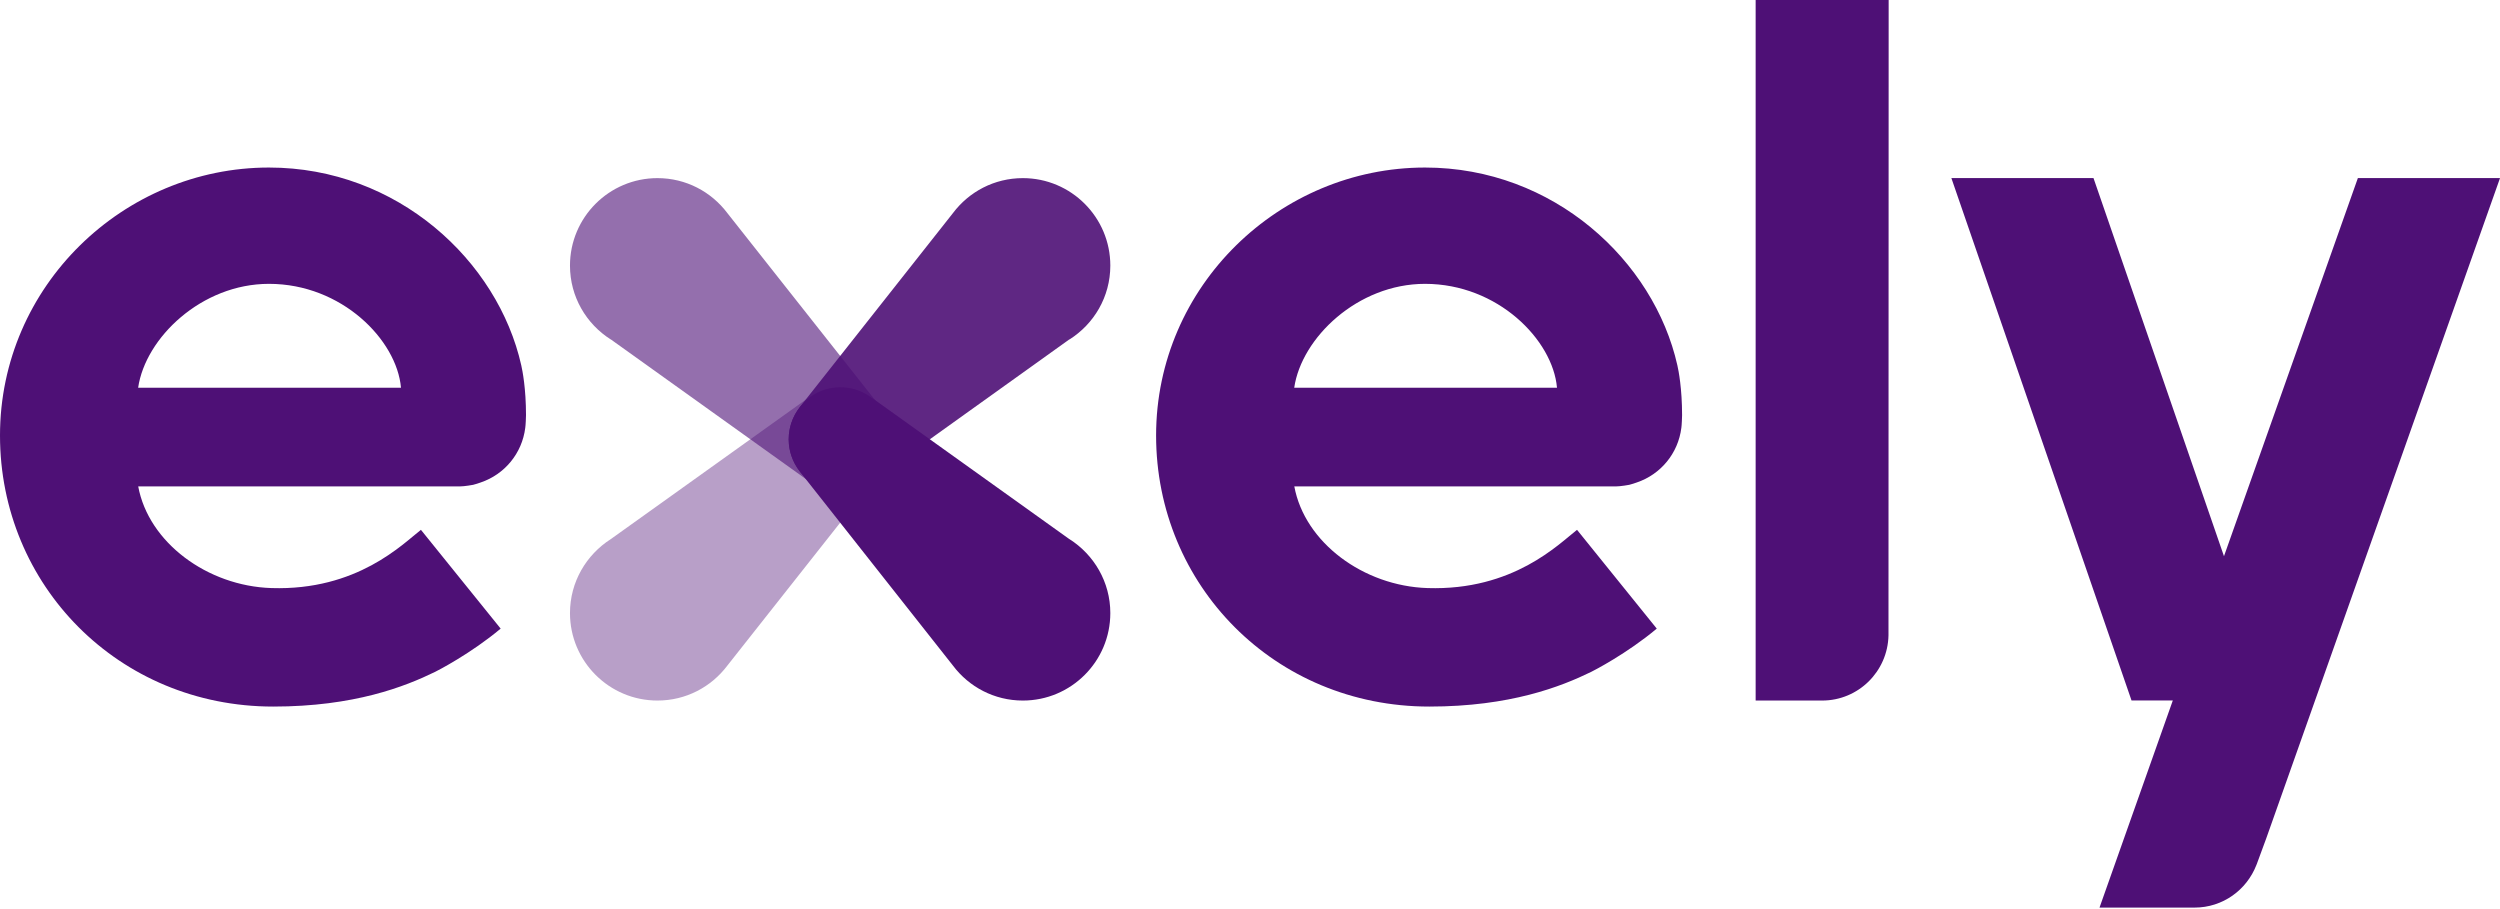 <?xml version="1.0" encoding="UTF-8"?>
<svg xmlns="http://www.w3.org/2000/svg" width="132" height="48" viewBox="0 0 132 48" fill="none">
  <path opacity="0.9" d="M56.461 17.92L46.132 25.317L46.123 25.309C45.65 25.7 45.052 25.941 44.39 25.941C42.872 25.941 41.642 24.711 41.642 23.193C41.642 22.569 41.857 21.993 42.209 21.528V21.52L50.32 11.246C51.163 10.128 52.496 9.405 54.006 9.405C56.556 9.405 58.625 11.474 58.625 14.024C58.625 15.671 57.76 17.108 56.466 17.925L56.461 17.92Z" fill="#4E1076"></path>
  <path opacity="0.6" d="M32.25 17.92L42.584 25.317L42.593 25.309C43.066 25.7 43.663 25.941 44.326 25.941C45.844 25.941 47.074 24.711 47.074 23.193C47.074 22.569 46.859 21.993 46.506 21.528L46.515 21.52L38.4 11.246C37.557 10.128 36.224 9.405 34.714 9.405C32.164 9.405 30.095 11.474 30.095 14.024C30.095 15.671 30.96 17.108 32.25 17.925V17.92Z" fill="#4E1076"></path>
  <path opacity="0.4" d="M32.25 28.465L42.584 21.073L42.593 21.081C43.066 20.694 43.663 20.449 44.326 20.449C45.844 20.449 47.074 21.679 47.074 23.197C47.074 23.825 46.859 24.397 46.506 24.862L46.515 24.87L38.4 35.148C37.557 36.267 36.224 36.989 34.714 36.989C32.164 36.989 30.095 34.92 30.095 32.37C30.095 30.727 30.96 29.287 32.25 28.465Z" fill="#4E1076"></path>
  <path d="M56.461 28.465L46.132 21.073L46.123 21.081C45.65 20.694 45.052 20.449 44.39 20.449C42.872 20.449 41.642 21.679 41.642 23.197C41.642 23.825 41.857 24.397 42.209 24.862V24.87L50.32 35.148C51.163 36.267 52.496 36.989 54.006 36.989C56.556 36.989 58.625 34.92 58.625 32.37C58.625 30.727 57.76 29.287 56.466 28.465H56.461Z" fill="#4E1076"></path>
  <path d="M92.698 0V36.989H96.207C98.121 36.989 99.673 35.453 99.712 33.548L99.721 0H92.698Z" fill="#4E1076"></path>
  <path d="M132 9.401H124.496L117.426 29.368L110.536 9.401H103.032L112.544 36.984H114.725L110.854 47.921H115.873C117.361 47.921 118.621 46.992 119.133 45.684C119.141 45.663 119.15 45.641 119.159 45.62L119.658 44.265L132 9.405V9.401Z" fill="#4E1076"></path>
  <path d="M86.028 25.597C86.165 25.562 86.299 25.519 86.428 25.472C87.683 25.046 88.608 23.941 88.776 22.586C88.797 22.466 88.814 21.989 88.814 21.92C88.814 20.518 88.63 19.572 88.565 19.288C87.326 13.775 82.033 8.846 75.242 8.846C67.566 8.846 61.042 15.099 61.042 22.995C61.042 30.891 67.295 37.307 75.466 37.307C79.74 37.307 82.42 36.253 84.007 35.479C84.14 35.415 85.899 34.512 87.477 33.191C87.477 33.191 83.267 27.971 83.267 27.975C82.312 28.715 79.908 31.196 75.371 31.05C71.987 30.942 68.886 28.642 68.34 25.683H85.314C85.555 25.683 86.023 25.601 86.032 25.597H86.028ZM75.242 14.987C79.082 14.987 81.99 17.95 82.209 20.471H68.335C68.718 17.839 71.681 14.987 75.242 14.987Z" fill="#4E1076"></path>
  <path d="M24.986 25.597C25.124 25.562 25.257 25.519 25.386 25.472C26.642 25.046 27.566 23.941 27.734 22.586C27.756 22.466 27.773 21.989 27.773 21.92C27.773 20.518 27.588 19.572 27.523 19.288C26.285 13.775 20.991 8.846 14.2 8.846C6.524 8.846 0 15.099 0 22.995C0 30.891 6.253 37.307 14.424 37.307C18.699 37.307 21.378 36.253 22.965 35.479C23.098 35.415 24.857 34.512 26.435 33.191C26.435 33.191 22.225 27.971 22.225 27.975C21.27 28.715 18.866 31.196 14.329 31.05C10.945 30.942 7.844 28.642 7.298 25.683H24.272C24.513 25.683 24.982 25.601 24.99 25.597H24.986ZM14.205 14.987C18.045 14.987 20.952 17.95 21.172 20.471H7.294C7.676 17.839 10.639 14.987 14.2 14.987H14.205Z" fill="#4E1076"></path>
</svg>
